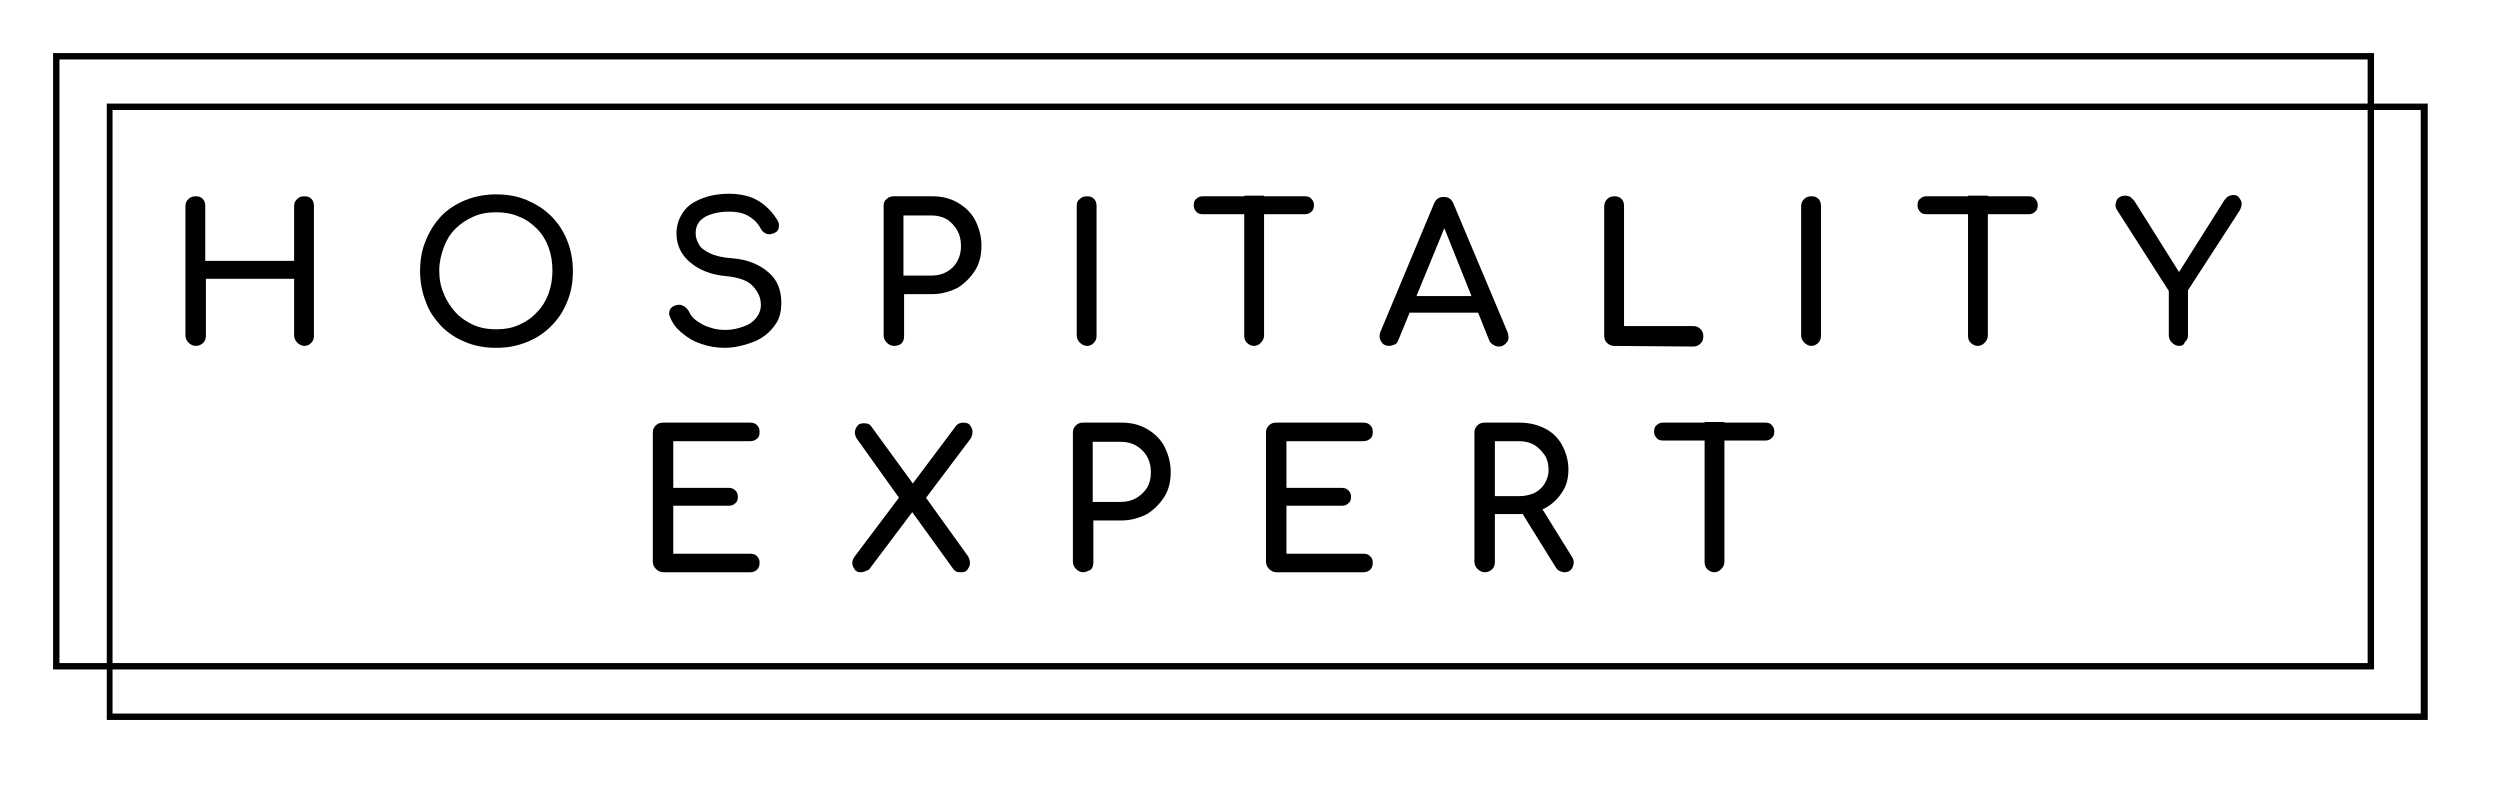 <?xml version="1.0" encoding="utf-8"?>
<!-- Generator: Adobe Illustrator 25.0.0, SVG Export Plug-In . SVG Version: 6.00 Build 0)  -->
<svg version="1.1" id="Livello_1" xmlns="http://www.w3.org/2000/svg" xmlns:xlink="http://www.w3.org/1999/xlink" x="0px" y="0px"
	 viewBox="0 0 391 123.7" style="enable-background:new 0 0 391 123.7;" xml:space="preserve">
<g>
	<path d="M30.6,54.1c-0.4,0-0.8-0.2-1.1-0.5S29,52.9,29,52.5V32.2c0-0.5,0.2-0.8,0.5-1.1s0.7-0.4,1.1-0.4c0.5,0,0.8,0.1,1.1,0.4
		s0.4,0.7,0.4,1.1v8.6H46v-8.6c0-0.5,0.2-0.8,0.5-1.1s0.7-0.4,1.1-0.4c0.5,0,0.8,0.1,1.1,0.4s0.4,0.7,0.4,1.1v20.3
		c0,0.4-0.1,0.8-0.4,1.1s-0.6,0.5-1.1,0.5c-0.4,0-0.8-0.2-1.1-0.5S46,52.9,46,52.5v-8.9H32.2v8.9c0,0.4-0.1,0.8-0.4,1.1
		C31.5,53.9,31.1,54.1,30.6,54.1z"/>
	<path d="M77.6,54.4c-1.8,0-3.4-0.3-4.8-0.9c-1.5-0.6-2.7-1.4-3.8-2.5c-1-1.1-1.9-2.3-2.4-3.8c-0.6-1.5-0.9-3.1-0.9-4.8
		c0-1.8,0.3-3.4,0.9-4.8c0.6-1.5,1.4-2.7,2.4-3.8c1.1-1.1,2.3-1.9,3.8-2.5s3.1-0.9,4.8-0.9c1.8,0,3.4,0.3,4.8,0.9s2.7,1.4,3.8,2.5
		c1.1,1.1,1.9,2.3,2.5,3.8s0.9,3.1,0.9,4.8c0,1.8-0.3,3.4-0.9,4.8c-0.6,1.5-1.4,2.7-2.5,3.8s-2.3,1.9-3.8,2.5S79.4,54.4,77.6,54.4z
		 M77.6,51.5c1.3,0,2.5-0.2,3.6-0.7s2-1.1,2.8-2c0.8-0.8,1.4-1.8,1.8-2.9c0.4-1.1,0.6-2.3,0.6-3.6s-0.2-2.5-0.6-3.6s-1-2.1-1.8-2.9
		c-0.8-0.8-1.7-1.5-2.8-1.9c-1.1-0.5-2.3-0.7-3.6-0.7c-1.3,0-2.5,0.2-3.6,0.7s-2,1.1-2.8,1.9c-0.8,0.8-1.4,1.8-1.8,2.9
		c-0.4,1.1-0.7,2.3-0.7,3.6s0.2,2.5,0.7,3.6c0.4,1.1,1.1,2.1,1.8,2.9s1.7,1.5,2.8,2C75.1,51.3,76.3,51.5,77.6,51.5z"/>
	<path d="M113.4,54.4c-1.3,0-2.5-0.2-3.7-0.6c-1.2-0.4-2.2-1-3-1.7c-0.9-0.7-1.5-1.5-1.9-2.5c-0.2-0.4-0.2-0.8,0-1.2
		s0.6-0.6,1.1-0.7c0.4-0.1,0.7,0,1.1,0.2c0.3,0.2,0.6,0.5,0.8,0.9c0.2,0.5,0.6,1,1.2,1.4s1.2,0.8,2,1c0.8,0.3,1.6,0.4,2.5,0.4
		c1,0,1.8-0.2,2.7-0.5s1.5-0.7,2-1.3s0.8-1.3,0.8-2.1c0-1.1-0.4-2-1.2-2.9s-2.2-1.4-4.1-1.6c-2.5-0.2-4.4-1-5.8-2.2
		s-2.1-2.7-2.1-4.5c0-1.3,0.4-2.4,1.1-3.4s1.7-1.6,3-2.1s2.7-0.7,4.2-0.7c1.2,0,2.3,0.2,3.2,0.5c0.9,0.3,1.7,0.8,2.4,1.4
		c0.7,0.6,1.3,1.3,1.8,2.1c0.3,0.4,0.4,0.9,0.3,1.2c0,0.4-0.2,0.7-0.6,0.9s-0.8,0.3-1.2,0.2c-0.4-0.1-0.8-0.4-1-0.8
		c-0.3-0.6-0.7-1.1-1.2-1.5s-1-0.7-1.6-0.9s-1.4-0.3-2.2-0.3c-1.5,0-2.7,0.3-3.7,0.8c-1,0.6-1.5,1.4-1.5,2.6c0,0.6,0.2,1.2,0.5,1.7
		c0.3,0.6,0.9,1,1.7,1.4c0.8,0.4,2,0.7,3.6,0.8c2.4,0.2,4.2,1,5.6,2.2s2,2.8,2,4.8c0,1.1-0.2,2.1-0.7,3c-0.5,0.8-1.1,1.5-1.9,2.1
		s-1.7,1-2.7,1.3C115.6,54.2,114.5,54.4,113.4,54.4z"/>
	<path d="M139.8,54.1c-0.4,0-0.8-0.2-1.1-0.5s-0.5-0.7-0.5-1.1V32.2c0-0.5,0.1-0.8,0.5-1.1c0.3-0.3,0.7-0.4,1.1-0.4h6
		c1.5,0,2.8,0.3,4,1c1.2,0.7,2.1,1.6,2.7,2.7c0.6,1.2,1,2.5,1,4s-0.3,2.8-1,3.9c-0.7,1.1-1.6,2-2.7,2.7c-1.2,0.6-2.5,1-4,1h-4.4v6.6
		c0,0.4-0.1,0.8-0.4,1.1S140.2,54.1,139.8,54.1z M141.3,43.1h4.4c0.9,0,1.7-0.2,2.4-0.6c0.7-0.4,1.2-0.9,1.6-1.6s0.6-1.5,0.6-2.4
		c0-1-0.2-1.8-0.6-2.5c-0.4-0.7-1-1.3-1.6-1.7c-0.7-0.4-1.5-0.6-2.4-0.6h-4.4V43.1z"/>
	<path d="M170,54.1c-0.4,0-0.8-0.2-1.1-0.5s-0.5-0.7-0.5-1.1V32.2c0-0.5,0.1-0.8,0.5-1.1c0.3-0.3,0.7-0.4,1.1-0.4
		c0.5,0,0.8,0.1,1.1,0.4s0.4,0.7,0.4,1.1v20.3c0,0.4-0.1,0.8-0.4,1.1S170.5,54.1,170,54.1z"/>
	<path d="M188.1,33.5c-0.4,0-0.8-0.1-1-0.4c-0.3-0.3-0.4-0.6-0.4-1c0-0.4,0.1-0.8,0.4-1c0.3-0.3,0.6-0.4,1-0.4h16
		c0.4,0,0.8,0.1,1,0.4c0.3,0.3,0.4,0.6,0.4,1c0,0.4-0.1,0.8-0.4,1c-0.3,0.3-0.6,0.4-1,0.4H188.1z M196.1,54.1
		c-0.4,0-0.8-0.2-1.1-0.5s-0.4-0.7-0.4-1.1V30.6h3.1v21.9c0,0.4-0.2,0.8-0.5,1.1S196.6,54.1,196.1,54.1z"/>
	<path d="M217.3,54.1c-0.6,0-1-0.2-1.3-0.7s-0.3-1-0.1-1.5l8.4-20.1c0.3-0.7,0.8-1,1.5-1s1.2,0.3,1.5,1l8.5,20.2
		c0.2,0.6,0.2,1.1-0.1,1.5s-0.7,0.7-1.3,0.7c-0.3,0-0.6-0.1-0.9-0.3c-0.3-0.2-0.5-0.4-0.6-0.7l-7.4-18.5h0.8l-7.6,18.5
		c-0.1,0.3-0.3,0.6-0.6,0.7C217.8,54,217.5,54.1,217.3,54.1z M218.9,48.9l1.2-2.6h11.8l1.2,2.6H218.9z"/>
	<path d="M252.4,54.1c-0.4,0-0.8-0.2-1.1-0.5s-0.4-0.7-0.4-1.1V32.2c0-0.4,0.2-0.8,0.5-1.1c0.3-0.3,0.7-0.4,1.1-0.4
		c0.4,0,0.8,0.1,1.1,0.4s0.4,0.7,0.4,1.1V51h10.9c0.4,0,0.8,0.2,1.1,0.5c0.3,0.3,0.4,0.7,0.4,1.1c0,0.4-0.1,0.8-0.4,1.1
		s-0.7,0.5-1.1,0.5L252.4,54.1L252.4,54.1z"/>
	<path d="M283.3,54.1c-0.4,0-0.8-0.2-1.1-0.5s-0.5-0.7-0.5-1.1V32.2c0-0.5,0.2-0.8,0.5-1.1s0.7-0.4,1.1-0.4c0.5,0,0.8,0.1,1.1,0.4
		c0.3,0.3,0.4,0.7,0.4,1.1v20.3c0,0.4-0.1,0.8-0.4,1.1C284.1,53.9,283.7,54.1,283.3,54.1z"/>
	<path d="M301.3,33.5c-0.4,0-0.8-0.1-1-0.4c-0.3-0.3-0.4-0.6-0.4-1c0-0.4,0.1-0.8,0.4-1c0.3-0.3,0.6-0.4,1-0.4h16
		c0.4,0,0.8,0.1,1,0.4c0.3,0.3,0.4,0.6,0.4,1c0,0.4-0.1,0.8-0.4,1c-0.3,0.3-0.6,0.4-1,0.4H301.3z M309.3,54.1
		c-0.4,0-0.8-0.2-1.1-0.5c-0.3-0.3-0.4-0.7-0.4-1.1V30.6h3.1v21.9c0,0.4-0.2,0.8-0.5,1.1S309.8,54.1,309.3,54.1z"/>
	<path d="M340.8,54.1c-0.4,0-0.8-0.2-1.1-0.5s-0.5-0.7-0.5-1.1v-7l-8-12.5c-0.3-0.4-0.4-0.8-0.3-1.2c0.1-0.4,0.2-0.7,0.5-0.9
		c0.3-0.2,0.6-0.3,1-0.3c0.3,0,0.6,0.1,0.8,0.2c0.2,0.2,0.4,0.4,0.6,0.6l7.6,12.1h-1.2l7.7-12.2c0.2-0.2,0.3-0.4,0.6-0.6
		c0.2-0.1,0.5-0.2,0.8-0.2c0.4,0,0.7,0.1,0.9,0.4s0.4,0.6,0.4,0.9c0,0.4-0.1,0.7-0.3,1.1l-8.1,12.5v7c0,0.4-0.1,0.8-0.5,1.1
		C341.6,53.9,341.3,54.1,340.8,54.1z"/>
</g>
<path d="M371.3,104.7H8.3V8.3h363V104.7z M9.3,103.7h361V9.3H9.3V103.7z"/>
<path d="M379.7,112.6h-363V16.2h363V112.6z M17.6,111.6h361V17.2h-361L17.6,111.6L17.6,111.6z"/>
<g>
	<path d="M103.7,89.5c-0.4,0-0.8-0.2-1.1-0.5c-0.3-0.3-0.5-0.7-0.5-1.1V67.6c0-0.5,0.2-0.8,0.5-1.1c0.3-0.3,0.7-0.4,1.1-0.4h13.6
		c0.5,0,0.8,0.1,1.1,0.4c0.3,0.3,0.4,0.6,0.4,1.1c0,0.4-0.1,0.8-0.4,1c-0.3,0.3-0.7,0.4-1.1,0.4h-12v7.3h8.6c0.5,0,0.8,0.1,1.1,0.4
		c0.3,0.3,0.4,0.6,0.4,1s-0.1,0.8-0.4,1c-0.3,0.3-0.6,0.4-1.1,0.4h-8.6v7.5h12c0.5,0,0.8,0.1,1.1,0.4c0.3,0.3,0.4,0.6,0.4,1
		s-0.1,0.8-0.4,1.1c-0.3,0.3-0.7,0.4-1.1,0.4C117.3,89.5,103.7,89.5,103.7,89.5z"/>
	<path d="M134.7,89.5c-0.5,0-0.8-0.1-1-0.4s-0.4-0.6-0.4-1s0.1-0.7,0.4-1.1l7.6-10.1l1.4-1.2l6.9-9.2c0.3-0.3,0.7-0.4,1.1-0.4
		s0.8,0.1,1,0.4s0.4,0.6,0.4,1s-0.1,0.8-0.3,1.1l-7.3,9.7l-1.3,1.1l-7.3,9.7C135.4,89.3,135.1,89.5,134.7,89.5z M150.3,89.5
		c-0.3,0-0.5,0-0.7-0.1s-0.4-0.2-0.5-0.4l-7-9.7l-1.1-0.9l-7-9.8c-0.2-0.3-0.3-0.7-0.3-1c0-0.4,0.2-0.7,0.4-1s0.6-0.4,1-0.4
		c0.5,0,0.9,0.1,1.1,0.4l6.7,9.2l1.1,0.9l7.4,10.3c0.2,0.3,0.3,0.7,0.3,1.1s-0.2,0.7-0.4,1S150.8,89.5,150.3,89.5z"/>
	<path d="M169.4,89.5c-0.4,0-0.8-0.2-1.1-0.5s-0.5-0.7-0.5-1.1V67.6c0-0.5,0.2-0.8,0.5-1.1c0.3-0.3,0.7-0.4,1.1-0.4h6
		c1.5,0,2.8,0.3,4,1s2.1,1.6,2.7,2.7c0.6,1.2,1,2.5,1,4s-0.3,2.8-1,3.9s-1.6,2-2.7,2.7c-1.2,0.6-2.5,1-4,1H171V88
		c0,0.4-0.1,0.8-0.4,1.1C170.2,89.3,169.8,89.5,169.4,89.5z M170.9,78.5h4.4c0.9,0,1.7-0.2,2.4-0.6s1.2-0.9,1.7-1.6
		c0.4-0.7,0.6-1.5,0.6-2.4c0-1-0.2-1.8-0.6-2.5c-0.4-0.7-1-1.3-1.7-1.7s-1.5-0.6-2.4-0.6h-4.4V78.5z"/>
	<path d="M199.6,89.5c-0.4,0-0.8-0.2-1.1-0.5s-0.5-0.7-0.5-1.1V67.6c0-0.5,0.2-0.8,0.5-1.1c0.3-0.3,0.7-0.4,1.1-0.4h13.6
		c0.5,0,0.8,0.1,1.1,0.4s0.4,0.6,0.4,1.1c0,0.4-0.1,0.8-0.4,1c-0.3,0.3-0.7,0.4-1.1,0.4h-12v7.3h8.6c0.5,0,0.8,0.1,1.1,0.4
		s0.4,0.6,0.4,1s-0.1,0.8-0.4,1c-0.3,0.3-0.6,0.4-1.1,0.4h-8.6v7.5h12c0.5,0,0.8,0.1,1.1,0.4s0.4,0.6,0.4,1s-0.1,0.8-0.4,1.1
		c-0.3,0.3-0.7,0.4-1.1,0.4C213.2,89.5,199.6,89.5,199.6,89.5z"/>
	<path d="M232.2,89.5c-0.4,0-0.8-0.2-1.1-0.5s-0.5-0.7-0.5-1.1V67.6c0-0.5,0.2-0.8,0.5-1.1c0.3-0.3,0.7-0.4,1.1-0.4h5.4
		c1.5,0,2.8,0.3,4,0.9s2.1,1.5,2.7,2.6c0.6,1.1,1,2.4,1,3.8s-0.3,2.6-1,3.6c-0.7,1.1-1.6,1.9-2.7,2.5c-1.2,0.6-2.5,0.9-4,0.9h-3.8
		v7.5c0,0.4-0.1,0.8-0.4,1.1C233.1,89.3,232.7,89.5,232.2,89.5z M233.8,77.6h3.8c0.9,0,1.7-0.2,2.4-0.5c0.7-0.4,1.2-0.8,1.6-1.5
		c0.4-0.7,0.6-1.3,0.6-2.1c0-0.9-0.2-1.7-0.6-2.3s-1-1.2-1.6-1.6c-0.7-0.4-1.5-0.6-2.4-0.6h-3.8V77.6z M244.7,89.5
		c-0.3,0-0.5-0.1-0.8-0.2c-0.2-0.1-0.4-0.3-0.6-0.6l-5.4-8.7l3-0.9l4.9,7.9c0.4,0.6,0.4,1.1,0.2,1.6
		C245.8,89.2,245.3,89.5,244.7,89.5z"/>
	<path d="M260.1,68.9c-0.4,0-0.8-0.1-1-0.4c-0.3-0.3-0.4-0.6-0.4-1s0.1-0.8,0.4-1c0.3-0.3,0.6-0.4,1-0.4h16c0.4,0,0.8,0.1,1,0.4
		c0.3,0.3,0.4,0.6,0.4,1s-0.1,0.8-0.4,1c-0.3,0.3-0.6,0.4-1,0.4H260.1z M268.1,89.5c-0.4,0-0.8-0.2-1.1-0.5
		c-0.3-0.3-0.4-0.7-0.4-1.1V66h3.1v21.9c0,0.4-0.2,0.8-0.5,1.1C268.9,89.3,268.6,89.5,268.1,89.5z"/>
</g>
</svg>
